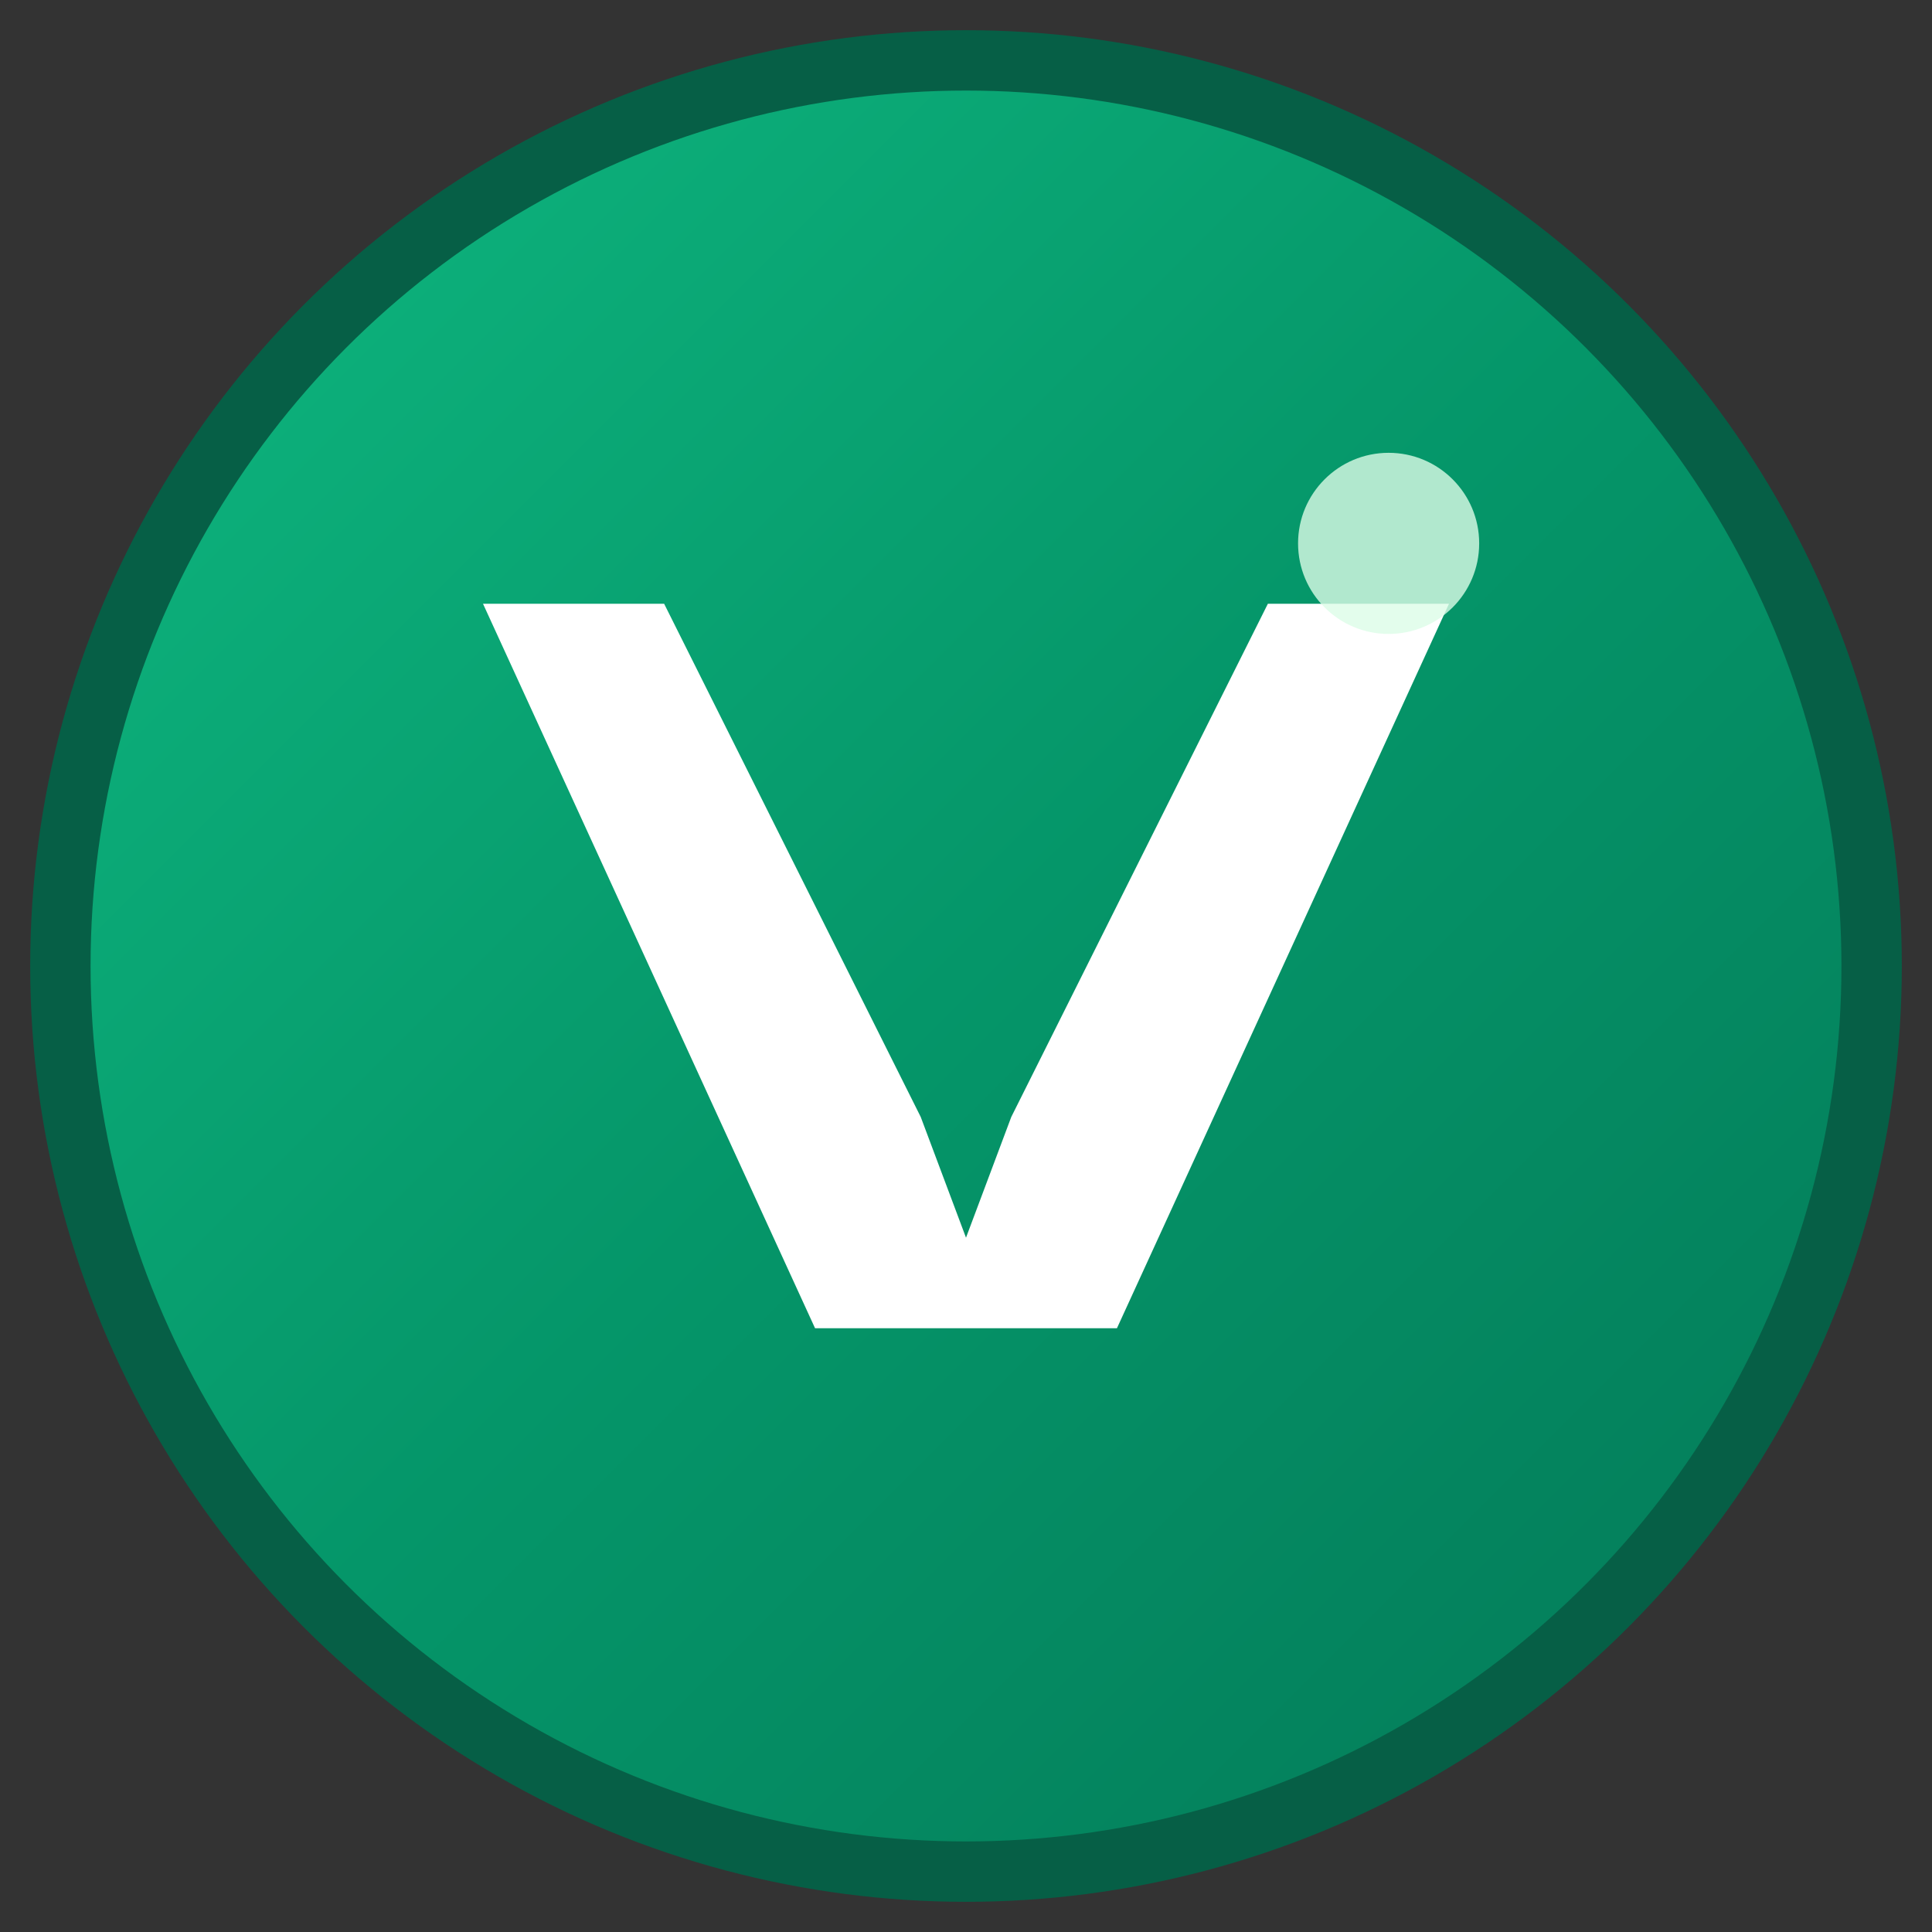 <svg xmlns="http://www.w3.org/2000/svg" width="32" height="32" viewBox="0 0 32 32">
  <rect x="0" y="0" width="32" height="32" fill="#333333" stroke="none"/>
  <defs>
    <linearGradient id="vitaris-gradient" x1="0%" y1="0%" x2="100%" y2="100%">
      <stop offset="0%" style="stop-color:#10b981;stop-opacity:1" />
      <stop offset="50%" style="stop-color:#059669;stop-opacity:1" />
      <stop offset="100%" style="stop-color:#047857;stop-opacity:1" />
    </linearGradient>
  </defs>
  
  <!-- Background circle -->
  <circle cx="16" cy="16" r="15" fill="url(#vitaris-gradient)" stroke="#065f46" stroke-width="1"/>
  
  <!-- Letter V -->
  <path d="M8 10 L13.5 22 L16 22 L18.5 22 L24 10 L21 10 L16.75 18.5 L16 20.5 L15.25 18.5 L11 10 Z" 
        fill="white" 
        stroke="none"/>
  
  <!-- Small accent dot -->
  <circle cx="23" cy="9" r="1.5" fill="#dcfce7" opacity="0.8"/>
</svg>
